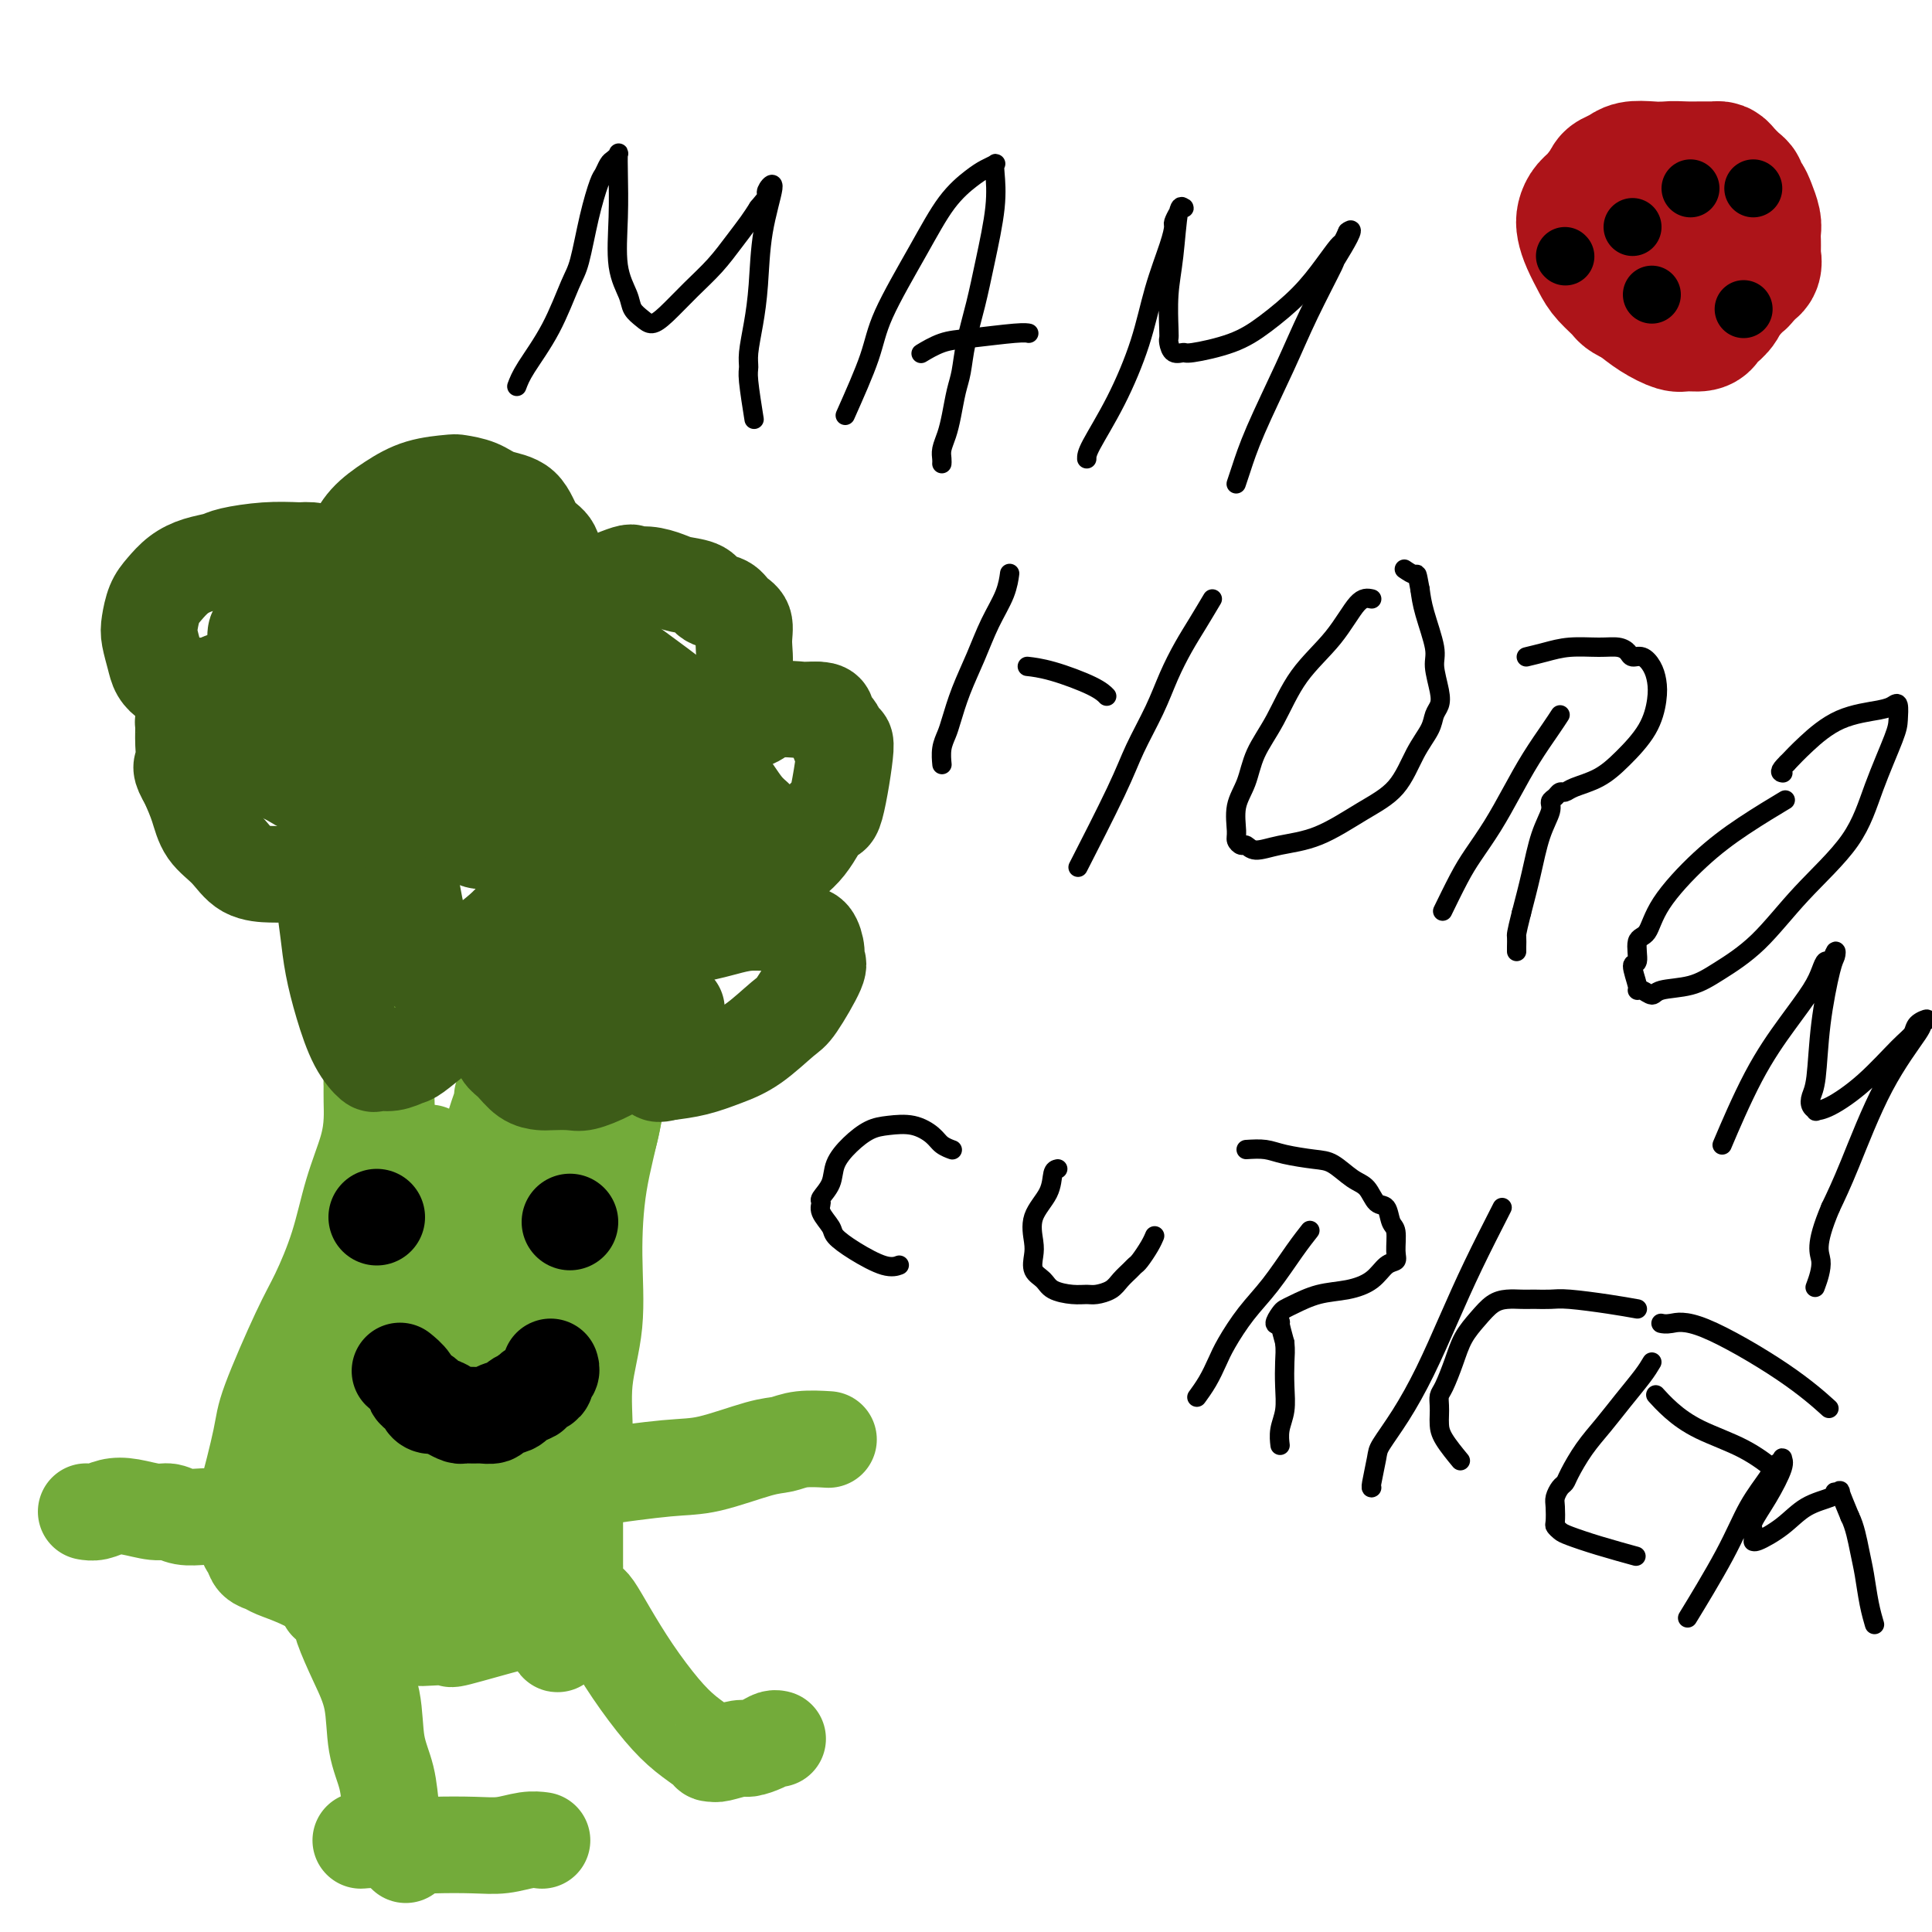 <svg viewBox='0 0 400 400' version='1.1' xmlns='http://www.w3.org/2000/svg' xmlns:xlink='http://www.w3.org/1999/xlink'><g fill='none' stroke='rgb(115,171,58)' stroke-width='20' stroke-linecap='round' stroke-linejoin='round'><path d='M62,313c0.020,0.199 0.039,0.398 0,0c-0.039,-0.398 -0.138,-1.394 0,-3c0.138,-1.606 0.513,-3.824 1,-7c0.487,-3.176 1.086,-7.312 2,-12c0.914,-4.688 2.144,-9.928 3,-14c0.856,-4.072 1.339,-6.976 2,-10c0.661,-3.024 1.498,-6.167 2,-8c0.502,-1.833 0.667,-2.355 1,-4c0.333,-1.645 0.834,-4.411 1,-6c0.166,-1.589 -0.004,-1.999 0,-2c0.004,-0.001 0.183,0.408 0,1c-0.183,0.592 -0.727,1.369 -1,4c-0.273,2.631 -0.273,7.118 -1,11c-0.727,3.882 -2.180,7.160 -3,11c-0.820,3.840 -1.007,8.242 -1,12c0.007,3.758 0.209,6.872 0,10c-0.209,3.128 -0.830,6.269 -1,9c-0.170,2.731 0.109,5.052 0,7c-0.109,1.948 -0.606,3.525 -1,5c-0.394,1.475 -0.684,2.850 0,2c0.684,-0.850 2.342,-3.925 4,-7'/><path d='M70,312c1.711,-3.714 3.988,-10.499 6,-16c2.012,-5.501 3.758,-9.717 5,-14c1.242,-4.283 1.979,-8.633 3,-13c1.021,-4.367 2.326,-8.752 3,-12c0.674,-3.248 0.716,-5.360 1,-7c0.284,-1.640 0.808,-2.807 1,-4c0.192,-1.193 0.051,-2.413 0,-3c-0.051,-0.587 -0.012,-0.540 0,-1c0.012,-0.460 -0.003,-1.427 0,-2c0.003,-0.573 0.023,-0.751 0,-1c-0.023,-0.249 -0.089,-0.569 0,0c0.089,0.569 0.331,2.027 0,5c-0.331,2.973 -1.237,7.460 -2,12c-0.763,4.540 -1.385,9.132 -2,15c-0.615,5.868 -1.224,13.014 -2,19c-0.776,5.986 -1.721,10.814 -2,15c-0.279,4.186 0.107,7.731 0,11c-0.107,3.269 -0.706,6.263 -1,8c-0.294,1.737 -0.283,2.216 0,3c0.283,0.784 0.837,1.871 1,2c0.163,0.129 -0.064,-0.702 0,-2c0.064,-1.298 0.421,-3.063 1,-6c0.579,-2.937 1.382,-7.045 2,-10c0.618,-2.955 1.051,-4.757 2,-9c0.949,-4.243 2.414,-10.927 4,-17c1.586,-6.073 3.293,-11.537 5,-17'/><path d='M95,268c2.846,-12.291 2.461,-13.518 3,-17c0.539,-3.482 2.001,-9.217 3,-13c0.999,-3.783 1.536,-5.613 2,-7c0.464,-1.387 0.854,-2.329 1,-3c0.146,-0.671 0.047,-1.070 0,-1c-0.047,0.070 -0.043,0.609 0,1c0.043,0.391 0.126,0.633 0,2c-0.126,1.367 -0.460,3.859 -1,7c-0.540,3.141 -1.285,6.932 -2,13c-0.715,6.068 -1.400,14.413 -2,22c-0.600,7.587 -1.114,14.414 -1,20c0.114,5.586 0.858,9.930 1,13c0.142,3.070 -0.317,4.867 0,7c0.317,2.133 1.409,4.602 2,7c0.591,2.398 0.682,4.726 1,6c0.318,1.274 0.862,1.493 1,2c0.138,0.507 -0.130,1.302 0,2c0.130,0.698 0.658,1.300 1,1c0.342,-0.300 0.497,-1.502 1,-4c0.503,-2.498 1.353,-6.290 2,-10c0.647,-3.710 1.091,-7.336 2,-12c0.909,-4.664 2.284,-10.364 3,-14c0.716,-3.636 0.773,-5.206 1,-8c0.227,-2.794 0.624,-6.812 1,-10c0.376,-3.188 0.730,-5.545 1,-8c0.270,-2.455 0.457,-5.007 1,-8c0.543,-2.993 1.441,-6.427 2,-9c0.559,-2.573 0.780,-4.287 1,-6'/><path d='M119,241c2.787,-15.560 1.755,-10.460 2,-11c0.245,-0.540 1.768,-6.719 3,-11c1.232,-4.281 2.173,-6.664 3,-9c0.827,-2.336 1.542,-4.625 2,-6c0.458,-1.375 0.660,-1.835 1,-2c0.340,-0.165 0.817,-0.035 1,0c0.183,0.035 0.072,-0.027 0,0c-0.072,0.027 -0.107,0.142 0,1c0.107,0.858 0.354,2.460 0,5c-0.354,2.540 -1.308,6.019 -2,10c-0.692,3.981 -1.121,8.464 -2,13c-0.879,4.536 -2.207,9.123 -3,14c-0.793,4.877 -1.053,10.043 -1,15c0.053,4.957 0.417,9.705 0,14c-0.417,4.295 -1.614,8.137 -2,12c-0.386,3.863 0.040,7.746 0,11c-0.040,3.254 -0.547,5.880 -1,8c-0.453,2.120 -0.854,3.733 -1,5c-0.146,1.267 -0.039,2.188 0,3c0.039,0.812 0.011,1.516 0,2c-0.011,0.484 -0.003,0.749 0,1c0.003,0.251 0.001,0.488 0,1c-0.001,0.512 -0.000,1.299 0,2c0.000,0.701 0.000,1.315 0,2c-0.000,0.685 -0.000,1.440 0,2c0.000,0.560 0.002,0.927 0,1c-0.002,0.073 -0.006,-0.146 0,0c0.006,0.146 0.022,0.658 0,1c-0.022,0.342 -0.083,0.515 0,1c0.083,0.485 0.309,1.281 0,2c-0.309,0.719 -1.155,1.359 -2,2'/><path d='M117,330c-2.411,19.943 -1.437,5.799 -2,1c-0.563,-4.799 -2.661,-0.253 -4,2c-1.339,2.253 -1.918,2.212 -5,3c-3.082,0.788 -8.667,2.405 -11,3c-2.333,0.595 -1.414,0.168 -2,0c-0.586,-0.168 -2.678,-0.075 -4,0c-1.322,0.075 -1.876,0.133 -3,0c-1.124,-0.133 -2.819,-0.457 -4,-1c-1.181,-0.543 -1.847,-1.304 -3,-2c-1.153,-0.696 -2.792,-1.328 -4,-2c-1.208,-0.672 -1.986,-1.385 -3,-2c-1.014,-0.615 -2.264,-1.134 -4,-2c-1.736,-0.866 -3.956,-2.081 -6,-3c-2.044,-0.919 -3.911,-1.544 -5,-2c-1.089,-0.456 -1.401,-0.745 -2,-1c-0.599,-0.255 -1.485,-0.477 -2,-1c-0.515,-0.523 -0.659,-1.346 -1,-2c-0.341,-0.654 -0.879,-1.140 -1,-2c-0.121,-0.860 0.176,-2.093 0,-3c-0.176,-0.907 -0.826,-1.487 -1,-2c-0.174,-0.513 0.129,-0.958 1,-4c0.871,-3.042 2.309,-8.682 3,-12c0.691,-3.318 0.635,-4.313 2,-8c1.365,-3.687 4.152,-10.067 6,-14c1.848,-3.933 2.758,-5.420 4,-8c1.242,-2.580 2.816,-6.255 4,-10c1.184,-3.745 1.977,-7.562 3,-11c1.023,-3.438 2.274,-6.499 3,-9c0.726,-2.501 0.926,-4.443 1,-6c0.074,-1.557 0.021,-2.731 0,-4c-0.021,-1.269 -0.011,-2.635 0,-4'/><path d='M77,224c1.083,-6.128 0.291,-4.448 0,-5c-0.291,-0.552 -0.082,-3.336 0,-5c0.082,-1.664 0.036,-2.207 0,-3c-0.036,-0.793 -0.063,-1.836 0,-3c0.063,-1.164 0.217,-2.448 0,-3c-0.217,-0.552 -0.806,-0.373 -1,0c-0.194,0.373 0.007,0.939 0,1c-0.007,0.061 -0.222,-0.384 0,0c0.222,0.384 0.882,1.597 1,3c0.118,1.403 -0.304,2.994 0,5c0.304,2.006 1.334,4.425 2,7c0.666,2.575 0.966,5.305 1,8c0.034,2.695 -0.199,5.353 0,9c0.199,3.647 0.830,8.282 1,13c0.170,4.718 -0.120,9.520 0,15c0.120,5.480 0.649,11.638 1,16c0.351,4.362 0.525,6.927 1,10c0.475,3.073 1.251,6.654 2,11c0.749,4.346 1.471,9.455 2,12c0.529,2.545 0.864,2.524 1,3c0.136,0.476 0.074,1.449 0,2c-0.074,0.551 -0.161,0.680 0,1c0.161,0.320 0.571,0.829 1,1c0.429,0.171 0.878,0.003 1,0c0.122,-0.003 -0.083,0.159 0,0c0.083,-0.159 0.455,-0.641 1,-1c0.545,-0.359 1.262,-0.597 2,-1c0.738,-0.403 1.497,-0.972 2,-2c0.503,-1.028 0.752,-2.514 1,-4'/><path d='M96,314c1.644,-2.452 1.754,-5.084 2,-8c0.246,-2.916 0.626,-6.118 1,-10c0.374,-3.882 0.740,-8.446 1,-12c0.260,-3.554 0.413,-6.100 1,-12c0.587,-5.900 1.607,-15.156 2,-19c0.393,-3.844 0.158,-2.276 0,-3c-0.158,-0.724 -0.238,-3.739 0,-6c0.238,-2.261 0.796,-3.768 1,-5c0.204,-1.232 0.054,-2.188 0,-3c-0.054,-0.812 -0.014,-1.478 0,-2c0.014,-0.522 0.001,-0.900 0,-1c-0.001,-0.100 0.011,0.077 0,1c-0.011,0.923 -0.045,2.593 0,4c0.045,1.407 0.170,2.552 0,5c-0.170,2.448 -0.633,6.199 -1,11c-0.367,4.801 -0.638,10.651 -1,14c-0.362,3.349 -0.815,4.196 -1,7c-0.185,2.804 -0.102,7.563 0,11c0.102,3.437 0.223,5.552 0,9c-0.223,3.448 -0.792,8.231 -1,12c-0.208,3.769 -0.057,6.526 0,9c0.057,2.474 0.018,4.667 0,6c-0.018,1.333 -0.016,1.807 0,2c0.016,0.193 0.046,0.104 0,0c-0.046,-0.104 -0.166,-0.224 0,0c0.166,0.224 0.619,0.792 1,1c0.381,0.208 0.690,0.056 1,0c0.310,-0.056 0.622,-0.015 1,0c0.378,0.015 0.822,0.004 1,0c0.178,-0.004 0.089,-0.002 0,0'/><path d='M104,325c0.793,0.336 0.774,-0.325 1,-1c0.226,-0.675 0.695,-1.363 1,-3c0.305,-1.637 0.445,-4.224 1,-7c0.555,-2.776 1.526,-5.741 2,-8c0.474,-2.259 0.452,-3.811 1,-8c0.548,-4.189 1.666,-11.015 2,-15c0.334,-3.985 -0.118,-5.128 0,-7c0.118,-1.872 0.804,-4.474 1,-8c0.196,-3.526 -0.098,-7.978 0,-11c0.098,-3.022 0.589,-4.615 1,-7c0.411,-2.385 0.741,-5.563 1,-9c0.259,-3.437 0.448,-7.134 1,-10c0.552,-2.866 1.467,-4.900 2,-7c0.533,-2.100 0.682,-4.267 1,-6c0.318,-1.733 0.803,-3.031 1,-4c0.197,-0.969 0.104,-1.608 0,-2c-0.104,-0.392 -0.220,-0.539 0,-1c0.220,-0.461 0.777,-1.238 1,-2c0.223,-0.762 0.111,-1.510 0,-2c-0.111,-0.490 -0.222,-0.724 0,-1c0.222,-0.276 0.776,-0.595 1,-1c0.224,-0.405 0.116,-0.897 0,-1c-0.116,-0.103 -0.241,0.183 0,0c0.241,-0.183 0.848,-0.833 1,-1c0.152,-0.167 -0.152,0.151 0,0c0.152,-0.151 0.759,-0.770 1,-1c0.241,-0.230 0.116,-0.072 0,0c-0.116,0.072 -0.224,0.058 0,0c0.224,-0.058 0.778,-0.159 1,0c0.222,0.159 0.111,0.580 0,1'/><path d='M125,203c0.841,-0.744 0.942,-0.605 1,0c0.058,0.605 0.073,1.677 0,2c-0.073,0.323 -0.232,-0.101 0,0c0.232,0.101 0.856,0.729 1,1c0.144,0.271 -0.191,0.185 0,2c0.191,1.815 0.909,5.531 1,10c0.091,4.469 -0.444,9.689 -1,13c-0.556,3.311 -1.132,4.711 -2,8c-0.868,3.289 -2.028,8.466 -3,13c-0.972,4.534 -1.755,8.426 -3,13c-1.245,4.574 -2.950,9.829 -4,15c-1.050,5.171 -1.444,10.259 -2,15c-0.556,4.741 -1.272,9.134 -2,13c-0.728,3.866 -1.467,7.204 -2,10c-0.533,2.796 -0.861,5.049 -1,6c-0.139,0.951 -0.088,0.601 0,1c0.088,0.399 0.212,1.547 0,2c-0.212,0.453 -0.760,0.210 -1,0c-0.240,-0.210 -0.173,-0.386 0,-1c0.173,-0.614 0.453,-1.667 0,-3c-0.453,-1.333 -1.638,-2.947 -2,-5c-0.362,-2.053 0.098,-4.546 0,-7c-0.098,-2.454 -0.755,-4.868 -1,-8c-0.245,-3.132 -0.080,-6.983 0,-11c0.080,-4.017 0.073,-8.200 0,-12c-0.073,-3.800 -0.212,-7.215 0,-11c0.212,-3.785 0.775,-7.938 1,-11c0.225,-3.062 0.113,-5.031 0,-7'/><path d='M105,251c0.150,-10.501 0.026,-10.752 0,-12c-0.026,-1.248 0.046,-3.492 0,-6c-0.046,-2.508 -0.208,-5.281 0,-7c0.208,-1.719 0.788,-2.383 1,-5c0.212,-2.617 0.057,-7.187 0,-9c-0.057,-1.813 -0.015,-0.868 0,-1c0.015,-0.132 0.004,-1.341 0,-2c-0.004,-0.659 -0.001,-0.769 0,-1c0.001,-0.231 0.000,-0.583 0,-1c-0.000,-0.417 -0.000,-0.901 0,-1c0.000,-0.099 -0.000,0.185 0,0c0.000,-0.185 0.001,-0.839 0,-1c-0.001,-0.161 -0.003,0.170 0,0c0.003,-0.170 0.012,-0.840 0,-1c-0.012,-0.160 -0.045,0.192 0,0c0.045,-0.192 0.167,-0.927 0,-1c-0.167,-0.073 -0.623,0.516 -1,1c-0.377,0.484 -0.674,0.862 -1,1c-0.326,0.138 -0.682,0.037 -1,0c-0.318,-0.037 -0.597,-0.010 -1,0c-0.403,0.010 -0.930,0.004 -1,0c-0.070,-0.004 0.317,-0.004 0,0c-0.317,0.004 -1.339,0.012 -2,0c-0.661,-0.012 -0.961,-0.044 -1,0c-0.039,0.044 0.182,0.166 0,0c-0.182,-0.166 -0.766,-0.619 -1,-1c-0.234,-0.381 -0.117,-0.691 0,-1'/><path d='M97,203c-1.393,0.000 -0.375,0.000 0,0c0.375,0.000 0.107,0.000 0,0c-0.107,-0.000 -0.054,0.000 0,0'/></g>
<g fill='none' stroke='rgb(61,92,24)' stroke-width='20' stroke-linecap='round' stroke-linejoin='round'><path d='M140,209c-0.000,0.000 -0.000,0.000 0,0c0.000,-0.000 0.000,-0.000 0,0c-0.000,0.000 -0.000,0.000 0,0c0.000,-0.000 0.000,-0.000 0,0c-0.000,0.000 -0.000,0.000 0,0c0.000,-0.000 0.001,-0.000 0,0c-0.001,0.000 -0.002,0.001 0,0c0.002,-0.001 0.008,-0.006 0,0c-0.008,0.006 -0.031,0.021 0,0c0.031,-0.021 0.116,-0.077 0,0c-0.116,0.077 -0.434,0.289 -1,1c-0.566,0.711 -1.380,1.921 -2,3c-0.620,1.079 -1.046,2.026 -2,3c-0.954,0.974 -2.437,1.974 -4,3c-1.563,1.026 -3.205,2.079 -5,3c-1.795,0.921 -3.744,1.710 -5,2c-1.256,0.290 -1.821,0.082 -3,0c-1.179,-0.082 -2.974,-0.037 -4,0c-1.026,0.037 -1.283,0.067 -2,0c-0.717,-0.067 -1.894,-0.231 -3,-1c-1.106,-0.769 -2.143,-2.145 -3,-3c-0.857,-0.855 -1.536,-1.191 -2,-2c-0.464,-0.809 -0.713,-2.090 -1,-3c-0.287,-0.910 -0.613,-1.448 -1,-2c-0.387,-0.552 -0.836,-1.117 -1,-2c-0.164,-0.883 -0.044,-2.083 0,-3c0.044,-0.917 0.013,-1.552 0,-2c-0.013,-0.448 -0.006,-0.708 0,-1c0.006,-0.292 0.012,-0.614 0,-1c-0.012,-0.386 -0.042,-0.835 0,-1c0.042,-0.165 0.155,-0.047 0,0c-0.155,0.047 -0.577,0.024 -1,0'/><path d='M100,203c-0.744,-1.876 -0.605,0.934 -1,2c-0.395,1.066 -1.323,0.390 -2,1c-0.677,0.610 -1.104,2.507 -2,4c-0.896,1.493 -2.261,2.581 -4,4c-1.739,1.419 -3.851,3.167 -5,4c-1.149,0.833 -1.336,0.750 -2,1c-0.664,0.250 -1.805,0.832 -3,1c-1.195,0.168 -2.442,-0.077 -3,0c-0.558,0.077 -0.426,0.477 -1,0c-0.574,-0.477 -1.855,-1.830 -3,-4c-1.145,-2.170 -2.153,-5.156 -3,-8c-0.847,-2.844 -1.533,-5.546 -2,-8c-0.467,-2.454 -0.714,-4.661 -1,-7c-0.286,-2.339 -0.612,-4.808 -1,-7c-0.388,-2.192 -0.838,-4.105 -1,-5c-0.162,-0.895 -0.035,-0.773 0,-1c0.035,-0.227 -0.021,-0.803 0,-1c0.021,-0.197 0.118,-0.014 0,0c-0.118,0.014 -0.451,-0.140 -1,0c-0.549,0.140 -1.313,0.574 -2,1c-0.687,0.426 -1.296,0.846 -2,1c-0.704,0.154 -1.503,0.043 -2,0c-0.497,-0.043 -0.693,-0.019 -1,0c-0.307,0.019 -0.726,0.032 -2,0c-1.274,-0.032 -3.405,-0.111 -5,-1c-1.595,-0.889 -2.654,-2.589 -4,-4c-1.346,-1.411 -2.978,-2.534 -4,-4c-1.022,-1.466 -1.435,-3.276 -2,-5c-0.565,-1.724 -1.283,-3.362 -2,-5'/><path d='M39,162c-2.082,-3.512 -1.287,-3.292 -1,-4c0.287,-0.708 0.065,-2.343 0,-4c-0.065,-1.657 0.028,-3.336 0,-4c-0.028,-0.664 -0.177,-0.314 0,-1c0.177,-0.686 0.681,-2.408 1,-3c0.319,-0.592 0.452,-0.052 1,0c0.548,0.052 1.509,-0.382 2,-1c0.491,-0.618 0.510,-1.419 1,-2c0.490,-0.581 1.449,-0.941 2,-1c0.551,-0.059 0.692,0.184 1,0c0.308,-0.184 0.782,-0.795 1,-1c0.218,-0.205 0.181,-0.002 0,0c-0.181,0.002 -0.506,-0.195 -1,0c-0.494,0.195 -1.157,0.782 -2,1c-0.843,0.218 -1.865,0.067 -3,0c-1.135,-0.067 -2.384,-0.050 -3,0c-0.616,0.050 -0.599,0.134 -1,0c-0.401,-0.134 -1.218,-0.485 -2,-1c-0.782,-0.515 -1.528,-1.194 -2,-2c-0.472,-0.806 -0.671,-1.738 -1,-3c-0.329,-1.262 -0.788,-2.856 -1,-4c-0.212,-1.144 -0.179,-1.840 0,-3c0.179,-1.160 0.503,-2.783 1,-4c0.497,-1.217 1.169,-2.028 2,-3c0.831,-0.972 1.823,-2.107 3,-3c1.177,-0.893 2.539,-1.546 4,-2c1.461,-0.454 3.020,-0.709 4,-1c0.980,-0.291 1.379,-0.617 3,-1c1.621,-0.383 4.463,-0.824 7,-1c2.537,-0.176 4.768,-0.088 7,0'/><path d='M62,114c4.001,-0.283 3.503,0.510 4,1c0.497,0.490 1.989,0.678 3,1c1.011,0.322 1.540,0.779 2,1c0.460,0.221 0.851,0.205 1,1c0.149,0.795 0.054,2.402 0,3c-0.054,0.598 -0.069,0.189 0,0c0.069,-0.189 0.220,-0.156 0,0c-0.220,0.156 -0.812,0.436 -1,0c-0.188,-0.436 0.027,-1.590 0,-2c-0.027,-0.410 -0.295,-0.078 0,-1c0.295,-0.922 1.155,-3.098 2,-5c0.845,-1.902 1.677,-3.529 3,-5c1.323,-1.471 3.137,-2.784 5,-4c1.863,-1.216 3.774,-2.333 6,-3c2.226,-0.667 4.767,-0.883 6,-1c1.233,-0.117 1.158,-0.134 2,0c0.842,0.134 2.600,0.419 4,1c1.400,0.581 2.441,1.459 4,2c1.559,0.541 3.636,0.745 5,2c1.364,1.255 2.015,3.560 3,5c0.985,1.440 2.303,2.013 3,3c0.697,0.987 0.771,2.387 1,3c0.229,0.613 0.612,0.440 1,1c0.388,0.560 0.781,1.852 1,3c0.219,1.148 0.265,2.153 0,3c-0.265,0.847 -0.842,1.536 -1,2c-0.158,0.464 0.102,0.702 0,1c-0.102,0.298 -0.566,0.657 -1,1c-0.434,0.343 -0.838,0.669 -1,1c-0.162,0.331 -0.081,0.665 0,1'/><path d='M114,129c-0.534,1.327 -0.370,0.145 0,-1c0.370,-1.145 0.946,-2.251 4,-4c3.054,-1.749 8.588,-4.140 11,-5c2.412,-0.860 1.704,-0.190 2,0c0.296,0.190 1.597,-0.100 3,0c1.403,0.100 2.908,0.589 4,1c1.092,0.411 1.773,0.743 3,1c1.227,0.257 3.002,0.438 4,1c0.998,0.562 1.220,1.506 2,2c0.780,0.494 2.120,0.537 3,1c0.880,0.463 1.300,1.346 2,2c0.700,0.654 1.678,1.078 2,2c0.322,0.922 -0.013,2.341 0,4c0.013,1.659 0.375,3.558 0,6c-0.375,2.442 -1.489,5.426 -3,8c-1.511,2.574 -3.421,4.739 -4,6c-0.579,1.261 0.174,1.620 0,2c-0.174,0.380 -1.275,0.781 -2,1c-0.725,0.219 -1.075,0.257 -1,0c0.075,-0.257 0.576,-0.808 1,-1c0.424,-0.192 0.773,-0.023 2,-1c1.227,-0.977 3.332,-3.099 5,-4c1.668,-0.901 2.897,-0.581 4,-1c1.103,-0.419 2.079,-1.576 4,-2c1.921,-0.424 4.786,-0.114 6,0c1.214,0.114 0.775,0.033 1,0c0.225,-0.033 1.112,-0.016 2,0'/><path d='M169,147c2.971,-0.074 1.900,1.240 2,2c0.100,0.760 1.371,0.965 2,2c0.629,1.035 0.617,2.898 1,3c0.383,0.102 1.161,-1.558 1,1c-0.161,2.558 -1.259,9.335 -2,12c-0.741,2.665 -1.123,1.219 -2,2c-0.877,0.781 -2.250,3.789 -4,6c-1.750,2.211 -3.877,3.626 -7,6c-3.123,2.374 -7.242,5.709 -10,8c-2.758,2.291 -4.153,3.539 -5,4c-0.847,0.461 -1.144,0.134 -1,0c0.144,-0.134 0.731,-0.074 1,0c0.269,0.074 0.221,0.161 1,0c0.779,-0.161 2.386,-0.572 4,-1c1.614,-0.428 3.234,-0.874 5,-1c1.766,-0.126 3.679,0.067 5,0c1.321,-0.067 2.052,-0.393 3,0c0.948,0.393 2.114,1.504 3,2c0.886,0.496 1.492,0.378 2,1c0.508,0.622 0.918,1.984 1,3c0.082,1.016 -0.164,1.686 0,2c0.164,0.314 0.737,0.272 0,2c-0.737,1.728 -2.786,5.226 -4,7c-1.214,1.774 -1.593,1.823 -3,3c-1.407,1.177 -3.841,3.480 -6,5c-2.159,1.520 -4.043,2.255 -6,3c-1.957,0.745 -3.988,1.498 -6,2c-2.012,0.502 -4.006,0.751 -6,1'/><path d='M138,222c-3.003,0.802 -1.511,-0.194 -2,-1c-0.489,-0.806 -2.961,-1.424 -5,-3c-2.039,-1.576 -3.646,-4.112 -5,-5c-1.354,-0.888 -2.453,-0.128 -5,-8c-2.547,-7.872 -6.540,-24.376 -8,-31c-1.460,-6.624 -0.388,-3.369 0,-4c0.388,-0.631 0.091,-5.147 0,-8c-0.091,-2.853 0.023,-4.043 1,-5c0.977,-0.957 2.815,-1.681 4,-2c1.185,-0.319 1.716,-0.233 2,0c0.284,0.233 0.322,0.614 1,1c0.678,0.386 1.996,0.776 4,2c2.004,1.224 4.695,3.281 6,4c1.305,0.719 1.224,0.099 2,2c0.776,1.901 2.410,6.322 3,8c0.590,1.678 0.135,0.611 0,2c-0.135,1.389 0.048,5.233 0,8c-0.048,2.767 -0.328,4.458 -1,7c-0.672,2.542 -1.737,5.936 -4,9c-2.263,3.064 -5.724,5.799 -8,7c-2.276,1.201 -3.367,0.868 -5,1c-1.633,0.132 -3.806,0.727 -6,1c-2.194,0.273 -4.408,0.222 -7,0c-2.592,-0.222 -5.562,-0.616 -8,-2c-2.438,-1.384 -4.342,-3.758 -6,-6c-1.658,-2.242 -3.069,-4.352 -4,-7c-0.931,-2.648 -1.384,-5.833 -2,-9c-0.616,-3.167 -1.397,-6.314 -1,-9c0.397,-2.686 1.970,-4.910 4,-8c2.030,-3.090 4.515,-7.045 7,-11'/><path d='M95,155c3.808,-4.597 7.828,-6.591 11,-8c3.172,-1.409 5.495,-2.234 8,-3c2.505,-0.766 5.192,-1.473 6,-1c0.808,0.473 -0.262,2.126 0,1c0.262,-1.126 1.857,-5.033 1,1c-0.857,6.033 -4.164,22.005 -6,29c-1.836,6.995 -2.199,5.013 -3,6c-0.801,0.987 -2.039,4.944 -4,8c-1.961,3.056 -4.644,5.213 -7,7c-2.356,1.787 -4.386,3.204 -6,4c-1.614,0.796 -2.812,0.969 -4,1c-1.188,0.031 -2.367,-0.082 -3,0c-0.633,0.082 -0.721,0.357 -2,-1c-1.279,-1.357 -3.750,-4.347 -5,-6c-1.250,-1.653 -1.278,-1.969 -2,-4c-0.722,-2.031 -2.136,-5.779 -3,-9c-0.864,-3.221 -1.177,-5.917 -1,-9c0.177,-3.083 0.844,-6.555 2,-10c1.156,-3.445 2.801,-6.863 5,-10c2.199,-3.137 4.954,-5.994 8,-8c3.046,-2.006 6.385,-3.160 9,-4c2.615,-0.840 4.506,-1.365 6,-1c1.494,0.365 2.591,1.621 3,2c0.409,0.379 0.130,-0.118 0,0c-0.130,0.118 -0.112,0.852 0,2c0.112,1.148 0.319,2.710 0,5c-0.319,2.290 -1.163,5.309 -2,8c-0.837,2.691 -1.668,5.055 -3,7c-1.332,1.945 -3.166,3.473 -5,5'/><path d='M98,167c-2.521,3.507 -3.824,2.275 -5,2c-1.176,-0.275 -2.226,0.406 -4,1c-1.774,0.594 -4.270,1.101 -6,1c-1.730,-0.101 -2.692,-0.811 -4,-1c-1.308,-0.189 -2.963,0.142 -7,-4c-4.037,-4.142 -10.458,-12.756 -13,-16c-2.542,-3.244 -1.206,-1.118 -1,-1c0.206,0.118 -0.718,-1.772 -1,-3c-0.282,-1.228 0.078,-1.795 0,-2c-0.078,-0.205 -0.592,-0.048 0,0c0.592,0.048 2.292,-0.012 3,0c0.708,0.012 0.426,0.096 3,0c2.574,-0.096 8.004,-0.371 12,0c3.996,0.371 6.560,1.388 9,2c2.440,0.612 4.758,0.820 6,1c1.242,0.180 1.410,0.332 2,1c0.590,0.668 1.603,1.853 2,3c0.397,1.147 0.178,2.254 0,3c-0.178,0.746 -0.315,1.129 -1,2c-0.685,0.871 -1.919,2.231 -3,3c-1.081,0.769 -2.010,0.946 -3,1c-0.990,0.054 -2.041,-0.016 -3,0c-0.959,0.016 -1.827,0.118 -3,0c-1.173,-0.118 -2.652,-0.456 -4,-1c-1.348,-0.544 -2.566,-1.294 -4,-2c-1.434,-0.706 -3.086,-1.369 -4,-2c-0.914,-0.631 -1.090,-1.231 -2,-2c-0.910,-0.769 -2.553,-1.707 -4,-3c-1.447,-1.293 -2.699,-2.941 -4,-5c-1.301,-2.059 -2.650,-4.530 -4,-7'/><path d='M55,138c-1.682,-2.576 -1.887,-3.016 -2,-4c-0.113,-0.984 -0.133,-2.512 0,-3c0.133,-0.488 0.420,0.065 1,0c0.580,-0.065 1.453,-0.749 1,-1c-0.453,-0.251 -2.231,-0.069 4,0c6.231,0.069 20.470,0.025 26,0c5.530,-0.025 2.349,-0.031 2,0c-0.349,0.031 2.132,0.101 3,0c0.868,-0.101 0.122,-0.372 1,0c0.878,0.372 3.378,1.385 5,3c1.622,1.615 2.364,3.830 3,5c0.636,1.170 1.165,1.294 0,4c-1.165,2.706 -4.025,7.993 -6,11c-1.975,3.007 -3.066,3.733 -5,5c-1.934,1.267 -4.712,3.073 -7,4c-2.288,0.927 -4.085,0.975 -5,1c-0.915,0.025 -0.949,0.029 -2,0c-1.051,-0.029 -3.119,-0.090 -5,0c-1.881,0.090 -3.575,0.332 -5,0c-1.425,-0.332 -2.582,-1.239 -4,-2c-1.418,-0.761 -3.098,-1.378 -4,-2c-0.902,-0.622 -1.028,-1.250 -1,-2c0.028,-0.750 0.209,-1.622 0,-3c-0.209,-1.378 -0.808,-3.263 -1,-5c-0.192,-1.737 0.023,-3.327 0,-5c-0.023,-1.673 -0.285,-3.429 0,-5c0.285,-1.571 1.118,-2.957 2,-4c0.882,-1.043 1.814,-1.742 3,-2c1.186,-0.258 2.624,-0.074 5,0c2.376,0.074 5.688,0.037 9,0'/><path d='M73,133c4.841,-0.091 8.445,0.683 11,1c2.555,0.317 4.061,0.178 7,1c2.939,0.822 7.312,2.606 10,4c2.688,1.394 3.692,2.400 5,3c1.308,0.600 2.921,0.795 2,4c-0.921,3.205 -4.376,9.421 -6,12c-1.624,2.579 -1.417,1.520 -2,1c-0.583,-0.520 -1.956,-0.499 -3,0c-1.044,0.499 -1.761,1.478 -5,1c-3.239,-0.478 -9.002,-2.414 -12,-4c-2.998,-1.586 -3.232,-2.822 -4,-4c-0.768,-1.178 -2.071,-2.297 -3,-4c-0.929,-1.703 -1.484,-3.988 -2,-6c-0.516,-2.012 -0.992,-3.750 -1,-5c-0.008,-1.250 0.453,-2.013 1,-3c0.547,-0.987 1.181,-2.200 2,-3c0.819,-0.800 1.822,-1.187 3,-2c1.178,-0.813 2.530,-2.051 5,-3c2.470,-0.949 6.058,-1.610 9,-2c2.942,-0.390 5.237,-0.510 8,0c2.763,0.510 5.993,1.649 10,3c4.007,1.351 8.790,2.913 13,5c4.210,2.087 7.846,4.698 11,7c3.154,2.302 5.827,4.294 8,6c2.173,1.706 3.848,3.126 5,5c1.152,1.874 1.783,4.203 2,5c0.217,0.797 0.020,0.061 0,0c-0.020,-0.061 0.137,0.554 0,1c-0.137,0.446 -0.569,0.723 -1,1'/><path d='M146,157c1.083,2.028 0.791,1.096 0,1c-0.791,-0.096 -2.081,0.642 -3,1c-0.919,0.358 -1.467,0.335 -3,0c-1.533,-0.335 -4.053,-0.981 -5,-1c-0.947,-0.019 -0.323,0.590 -7,-1c-6.677,-1.590 -20.654,-5.377 -26,-7c-5.346,-1.623 -2.059,-1.081 -1,-1c1.059,0.081 -0.110,-0.300 -1,-1c-0.890,-0.700 -1.503,-1.720 -2,-3c-0.497,-1.280 -0.880,-2.820 -1,-4c-0.120,-1.180 0.024,-2.000 0,-3c-0.024,-1.000 -0.214,-2.179 0,-3c0.214,-0.821 0.834,-1.284 1,-2c0.166,-0.716 -0.121,-1.684 0,-2c0.121,-0.316 0.649,0.022 1,0c0.351,-0.022 0.525,-0.402 1,0c0.475,0.402 1.250,1.588 2,3c0.750,1.412 1.475,3.051 3,5c1.525,1.949 3.851,4.210 6,7c2.149,2.790 4.120,6.111 6,9c1.880,2.889 3.667,5.348 5,8c1.333,2.652 2.212,5.498 3,8c0.788,2.502 1.484,4.660 2,6c0.516,1.340 0.851,1.863 1,3c0.149,1.137 0.112,2.887 0,4c-0.112,1.113 -0.298,1.587 0,2c0.298,0.413 1.080,0.765 -1,0c-2.080,-0.765 -7.023,-2.647 -10,-4c-2.977,-1.353 -3.989,-2.176 -5,-3'/><path d='M112,179c-3.405,-1.783 -3.918,-3.741 -5,-5c-1.082,-1.259 -2.734,-1.820 -4,-3c-1.266,-1.180 -2.147,-2.981 -3,-5c-0.853,-2.019 -1.679,-4.258 -3,-6c-1.321,-1.742 -3.135,-2.988 -7,-11c-3.865,-8.012 -9.779,-22.790 -12,-29c-2.221,-6.210 -0.749,-3.853 0,-3c0.749,0.853 0.774,0.202 1,0c0.226,-0.202 0.652,0.044 1,0c0.348,-0.044 0.617,-0.377 2,0c1.383,0.377 3.881,1.464 7,2c3.119,0.536 6.860,0.522 10,1c3.140,0.478 5.679,1.448 8,2c2.321,0.552 4.424,0.687 6,1c1.576,0.313 2.623,0.806 4,2c1.377,1.194 3.083,3.090 5,5c1.917,1.910 4.046,3.833 6,6c1.954,2.167 3.733,4.576 5,6c1.267,1.424 2.022,1.862 3,3c0.978,1.138 2.177,2.976 3,4c0.823,1.024 1.268,1.233 3,3c1.732,1.767 4.751,5.090 7,8c2.249,2.910 3.727,5.406 5,7c1.273,1.594 2.341,2.286 3,3c0.659,0.714 0.909,1.449 1,2c0.091,0.551 0.025,0.918 0,1c-0.025,0.082 -0.007,-0.119 0,0c0.007,0.119 0.004,0.560 0,1'/><path d='M158,174c6.237,8.451 1.329,5.080 -1,4c-2.329,-1.080 -2.080,0.131 -1,1c1.080,0.869 2.992,1.395 -4,0c-6.992,-1.395 -22.889,-4.713 -29,-6c-6.111,-1.287 -2.435,-0.545 -2,0c0.435,0.545 -2.371,0.892 -6,1c-3.629,0.108 -8.081,-0.024 -11,0c-2.919,0.024 -4.304,0.202 -5,0c-0.696,-0.202 -0.705,-0.786 -1,-1c-0.295,-0.214 -0.878,-0.059 -1,0c-0.122,0.059 0.218,0.023 1,0c0.782,-0.023 2.007,-0.033 3,0c0.993,0.033 1.753,0.110 3,0c1.247,-0.110 2.980,-0.407 4,-1c1.020,-0.593 1.326,-1.481 2,-2c0.674,-0.519 1.717,-0.670 3,-1c1.283,-0.330 2.808,-0.838 4,-1c1.192,-0.162 2.052,0.021 4,0c1.948,-0.021 4.985,-0.247 8,0c3.015,0.247 6.010,0.967 8,2c1.990,1.033 2.977,2.380 4,3c1.023,0.620 2.083,0.513 3,1c0.917,0.487 1.691,1.568 2,2c0.309,0.432 0.155,0.216 0,0'/></g>
<g fill='none' stroke='rgb(0,0,0)' stroke-width='20' stroke-linecap='round' stroke-linejoin='round'><path d='M83,284c-0.001,-0.001 -0.002,-0.002 0,0c0.002,0.002 0.008,0.006 0,0c-0.008,-0.006 -0.029,-0.023 0,0c0.029,0.023 0.106,0.086 0,0c-0.106,-0.086 -0.397,-0.322 0,0c0.397,0.322 1.482,1.200 2,2c0.518,0.800 0.471,1.520 1,2c0.529,0.480 1.636,0.720 2,1c0.364,0.280 -0.015,0.601 0,1c0.015,0.399 0.423,0.878 1,1c0.577,0.122 1.323,-0.111 2,0c0.677,0.111 1.286,0.566 2,1c0.714,0.434 1.534,0.848 2,1c0.466,0.152 0.577,0.041 1,0c0.423,-0.041 1.158,-0.014 2,0c0.842,0.014 1.791,0.015 2,0c0.209,-0.015 -0.324,-0.045 0,0c0.324,0.045 1.504,0.167 2,0c0.496,-0.167 0.308,-0.622 1,-1c0.692,-0.378 2.263,-0.679 3,-1c0.737,-0.321 0.639,-0.663 1,-1c0.361,-0.337 1.180,-0.668 2,-1'/><path d='M109,289c2.288,-0.797 1.009,-0.791 1,-1c-0.009,-0.209 1.251,-0.634 2,-1c0.749,-0.366 0.985,-0.673 1,-1c0.015,-0.327 -0.192,-0.675 0,-1c0.192,-0.325 0.782,-0.626 1,-1c0.218,-0.374 0.062,-0.821 0,-1c-0.062,-0.179 -0.031,-0.089 0,0'/><path d='M78,252c0.000,0.000 0.000,0.000 0,0c0.000,0.000 0.000,0.000 0,0c0.000,0.000 0.000,0.000 0,0'/><path d='M118,253c0.000,0.000 0.000,0.000 0,0c0.000,0.000 0.000,0.000 0,0'/></g>
<g fill='none' stroke='rgb(115,171,58)' stroke-width='20' stroke-linecap='round' stroke-linejoin='round'><path d='M68,332c-0.214,-0.179 -0.429,-0.359 0,0c0.429,0.359 1.500,1.255 2,2c0.500,0.745 0.428,1.337 1,3c0.572,1.663 1.788,4.397 3,7c1.212,2.603 2.419,5.075 3,8c0.581,2.925 0.537,6.303 1,9c0.463,2.697 1.434,4.711 2,7c0.566,2.289 0.726,4.852 1,7c0.274,2.148 0.662,3.882 1,5c0.338,1.118 0.627,1.619 1,2c0.373,0.381 0.831,0.641 1,1c0.169,0.359 0.048,0.817 0,1c-0.048,0.183 -0.024,0.092 0,0'/><path d='M75,381c0.090,-0.008 0.180,-0.016 0,0c-0.180,0.016 -0.629,0.057 0,0c0.629,-0.057 2.337,-0.210 4,0c1.663,0.210 3.281,0.785 5,1c1.719,0.215 3.540,0.072 6,0c2.460,-0.072 5.560,-0.072 8,0c2.440,0.072 4.221,0.215 6,0c1.779,-0.215 3.556,-0.789 5,-1c1.444,-0.211 2.555,-0.060 3,0c0.445,0.060 0.222,0.030 0,0'/><path d='M122,332c-0.052,-0.012 -0.104,-0.023 0,0c0.104,0.023 0.365,0.081 1,1c0.635,0.919 1.645,2.698 3,5c1.355,2.302 3.056,5.128 5,8c1.944,2.872 4.132,5.789 6,8c1.868,2.211 3.415,3.717 5,5c1.585,1.283 3.210,2.345 4,3c0.790,0.655 0.747,0.904 1,1c0.253,0.096 0.801,0.041 1,0c0.199,-0.041 0.049,-0.066 0,0c-0.049,0.066 0.004,0.224 1,0c0.996,-0.224 2.936,-0.831 4,-1c1.064,-0.169 1.252,0.098 2,0c0.748,-0.098 2.057,-0.562 3,-1c0.943,-0.438 1.521,-0.849 2,-1c0.479,-0.151 0.860,-0.041 1,0c0.140,0.041 0.040,0.012 0,0c-0.040,-0.012 -0.020,-0.006 0,0'/><path d='M122,306c6.012,-0.817 12.024,-1.634 16,-2c3.976,-0.366 5.917,-0.280 9,-1c3.083,-0.720 7.307,-2.245 10,-3c2.693,-0.755 3.856,-0.738 5,-1c1.144,-0.262 2.270,-0.801 4,-1c1.730,-0.199 4.066,-0.057 5,0c0.934,0.057 0.467,0.028 0,0'/><path d='M81,314c-2.071,-0.000 -4.142,-0.000 -7,0c-2.858,0.000 -6.501,0.001 -11,0c-4.499,-0.001 -9.852,-0.004 -13,0c-3.148,0.004 -4.090,0.016 -5,0c-0.910,-0.016 -1.786,-0.060 -3,0c-1.214,0.060 -2.765,0.225 -4,0c-1.235,-0.225 -2.154,-0.841 -3,-1c-0.846,-0.159 -1.617,0.140 -3,0c-1.383,-0.140 -3.376,-0.717 -5,-1c-1.624,-0.283 -2.879,-0.272 -4,0c-1.121,0.272 -2.110,0.804 -3,1c-0.890,0.196 -1.683,0.056 -2,0c-0.317,-0.056 -0.159,-0.028 0,0'/></g>
<g fill='none' stroke='rgb(0,0,0)' stroke-width='4' stroke-linecap='round' stroke-linejoin='round'><path d='M107,80c0.387,-1.033 0.775,-2.066 2,-4c1.225,-1.934 3.288,-4.770 5,-8c1.712,-3.230 3.075,-6.853 4,-9c0.925,-2.147 1.414,-2.817 2,-5c0.586,-2.183 1.270,-5.880 2,-9c0.730,-3.120 1.506,-5.662 2,-7c0.494,-1.338 0.707,-1.471 1,-2c0.293,-0.529 0.667,-1.454 1,-2c0.333,-0.546 0.626,-0.713 1,-1c0.374,-0.287 0.830,-0.693 1,-1c0.170,-0.307 0.052,-0.515 0,0c-0.052,0.515 -0.040,1.751 0,4c0.040,2.249 0.108,5.509 0,9c-0.108,3.491 -0.391,7.213 0,10c0.391,2.787 1.457,4.638 2,6c0.543,1.362 0.563,2.235 1,3c0.437,0.765 1.292,1.424 2,2c0.708,0.576 1.270,1.071 2,1c0.730,-0.071 1.627,-0.707 3,-2c1.373,-1.293 3.221,-3.241 5,-5c1.779,-1.759 3.487,-3.327 5,-5c1.513,-1.673 2.830,-3.450 4,-5c1.170,-1.550 2.191,-2.871 3,-4c0.809,-1.129 1.404,-2.064 2,-3'/><path d='M157,43c3.416,-4.051 2.457,-3.177 2,-3c-0.457,0.177 -0.412,-0.342 0,-1c0.412,-0.658 1.193,-1.456 1,0c-0.193,1.456 -1.358,5.167 -2,9c-0.642,3.833 -0.762,7.788 -1,11c-0.238,3.212 -0.596,5.682 -1,8c-0.404,2.318 -0.854,4.486 -1,6c-0.146,1.514 0.012,2.375 0,3c-0.012,0.625 -0.196,1.014 0,3c0.196,1.986 0.770,5.567 1,7c0.230,1.433 0.115,0.716 0,0'/><path d='M175,86c1.947,-4.376 3.893,-8.751 5,-12c1.107,-3.249 1.374,-5.371 3,-9c1.626,-3.629 4.611,-8.766 7,-13c2.389,-4.234 4.181,-7.566 6,-10c1.819,-2.434 3.664,-3.970 5,-5c1.336,-1.030 2.163,-1.555 3,-2c0.837,-0.445 1.682,-0.811 2,-1c0.318,-0.189 0.108,-0.203 0,0c-0.108,0.203 -0.113,0.622 0,2c0.113,1.378 0.343,3.716 0,7c-0.343,3.284 -1.258,7.514 -2,11c-0.742,3.486 -1.312,6.228 -2,9c-0.688,2.772 -1.493,5.575 -2,8c-0.507,2.425 -0.714,4.474 -1,6c-0.286,1.526 -0.651,2.531 -1,4c-0.349,1.469 -0.682,3.403 -1,5c-0.318,1.597 -0.621,2.859 -1,4c-0.379,1.141 -0.834,2.162 -1,3c-0.166,0.838 -0.045,1.495 0,2c0.045,0.505 0.013,0.859 0,1c-0.013,0.141 -0.006,0.071 0,0'/><path d='M191,73c0.006,-0.004 0.013,-0.008 0,0c-0.013,0.008 -0.045,0.028 0,0c0.045,-0.028 0.169,-0.102 0,0c-0.169,0.102 -0.630,0.381 0,0c0.630,-0.381 2.351,-1.423 4,-2c1.649,-0.577 3.225,-0.691 6,-1c2.775,-0.309 6.747,-0.814 9,-1c2.253,-0.186 2.787,-0.053 3,0c0.213,0.053 0.107,0.027 0,0'/><path d='M225,95c-0.010,-0.541 -0.021,-1.082 1,-3c1.021,-1.918 3.072,-5.215 5,-9c1.928,-3.785 3.731,-8.060 5,-12c1.269,-3.940 2.003,-7.546 3,-11c0.997,-3.454 2.257,-6.758 3,-9c0.743,-2.242 0.971,-3.423 1,-4c0.029,-0.577 -0.139,-0.551 0,-1c0.139,-0.449 0.584,-1.375 1,-2c0.416,-0.625 0.801,-0.950 1,-1c0.199,-0.050 0.211,0.175 0,0c-0.211,-0.175 -0.645,-0.751 -1,1c-0.355,1.751 -0.632,5.830 -1,9c-0.368,3.170 -0.829,5.431 -1,8c-0.171,2.569 -0.053,5.444 0,7c0.053,1.556 0.039,1.791 0,2c-0.039,0.209 -0.105,0.391 0,1c0.105,0.609 0.381,1.645 1,2c0.619,0.355 1.582,0.029 2,0c0.418,-0.029 0.292,0.240 2,0c1.708,-0.240 5.249,-0.989 8,-2c2.751,-1.011 4.712,-2.283 7,-4c2.288,-1.717 4.903,-3.877 7,-6c2.097,-2.123 3.675,-4.208 5,-6c1.325,-1.792 2.395,-3.290 3,-4c0.605,-0.710 0.744,-0.631 1,-1c0.256,-0.369 0.628,-1.184 1,-2'/><path d='M279,48c2.172,-1.801 -0.898,3.198 -2,5c-1.102,1.802 -0.235,0.408 -1,2c-0.765,1.592 -3.161,6.171 -5,10c-1.839,3.829 -3.120,6.907 -5,11c-1.880,4.093 -4.360,9.202 -6,13c-1.640,3.798 -2.440,6.286 -3,8c-0.560,1.714 -0.882,2.654 -1,3c-0.118,0.346 -0.034,0.099 0,0c0.034,-0.099 0.017,-0.049 0,0'/><path d='M209,119c-0.001,0.006 -0.002,0.012 0,0c0.002,-0.012 0.006,-0.043 0,0c-0.006,0.043 -0.021,0.158 0,0c0.021,-0.158 0.077,-0.589 0,0c-0.077,0.589 -0.286,2.199 -1,4c-0.714,1.801 -1.931,3.794 -3,6c-1.069,2.206 -1.989,4.624 -3,7c-1.011,2.376 -2.113,4.711 -3,7c-0.887,2.289 -1.558,4.533 -2,6c-0.442,1.467 -0.655,2.156 -1,3c-0.345,0.844 -0.824,1.843 -1,3c-0.176,1.157 -0.050,2.474 0,3c0.050,0.526 0.025,0.263 0,0'/><path d='M213,138c-0.002,-0.000 -0.004,-0.000 0,0c0.004,0.000 0.013,0.001 0,0c-0.013,-0.001 -0.047,-0.005 0,0c0.047,0.005 0.174,0.019 0,0c-0.174,-0.019 -0.649,-0.071 0,0c0.649,0.071 2.421,0.267 5,1c2.579,0.733 5.963,2.005 8,3c2.037,0.995 2.725,1.713 3,2c0.275,0.287 0.138,0.144 0,0'/><path d='M251,124c-1.002,1.686 -2.005,3.373 -3,5c-0.995,1.627 -1.984,3.195 -3,5c-1.016,1.805 -2.060,3.849 -3,6c-0.940,2.151 -1.777,4.411 -3,7c-1.223,2.589 -2.833,5.508 -4,8c-1.167,2.492 -1.891,4.555 -4,9c-2.109,4.445 -5.603,11.270 -7,14c-1.397,2.730 -0.699,1.365 0,0'/><path d='M284,124c-0.881,-0.188 -1.763,-0.376 -3,1c-1.237,1.376 -2.831,4.317 -5,7c-2.169,2.683 -4.915,5.108 -7,8c-2.085,2.892 -3.511,6.252 -5,9c-1.489,2.748 -3.041,4.882 -4,7c-0.959,2.118 -1.326,4.218 -2,6c-0.674,1.782 -1.656,3.247 -2,5c-0.344,1.753 -0.050,3.795 0,5c0.050,1.205 -0.146,1.574 0,2c0.146,0.426 0.632,0.909 1,1c0.368,0.091 0.616,-0.212 1,0c0.384,0.212 0.903,0.937 2,1c1.097,0.063 2.772,-0.537 5,-1c2.228,-0.463 5.010,-0.788 8,-2c2.990,-1.212 6.187,-3.312 9,-5c2.813,-1.688 5.240,-2.966 7,-5c1.760,-2.034 2.851,-4.825 4,-7c1.149,-2.175 2.356,-3.734 3,-5c0.644,-1.266 0.724,-2.240 1,-3c0.276,-0.760 0.747,-1.308 1,-2c0.253,-0.692 0.289,-1.528 0,-3c-0.289,-1.472 -0.902,-3.580 -1,-5c-0.098,-1.420 0.320,-2.152 0,-4c-0.320,-1.848 -1.377,-4.814 -2,-7c-0.623,-2.186 -0.811,-3.593 -1,-5'/><path d='M294,122c-0.726,-3.869 -0.542,-3.042 -1,-3c-0.458,0.042 -1.560,-0.702 -2,-1c-0.440,-0.298 -0.220,-0.149 0,0'/><path d='M323,148c-0.489,0.755 -0.977,1.510 -2,3c-1.023,1.490 -2.580,3.715 -4,6c-1.420,2.285 -2.703,4.631 -4,7c-1.297,2.369 -2.607,4.762 -4,7c-1.393,2.238 -2.868,4.322 -4,6c-1.132,1.678 -1.920,2.952 -3,5c-1.080,2.048 -2.451,4.871 -3,6c-0.549,1.129 -0.274,0.565 0,0'/><path d='M316,136c1.278,-0.308 2.556,-0.616 4,-1c1.444,-0.384 3.055,-0.845 5,-1c1.945,-0.155 4.226,-0.004 6,0c1.774,0.004 3.042,-0.137 4,0c0.958,0.137 1.605,0.553 2,1c0.395,0.447 0.538,0.925 1,1c0.462,0.075 1.245,-0.253 2,0c0.755,0.253 1.483,1.088 2,2c0.517,0.912 0.821,1.900 1,3c0.179,1.100 0.231,2.312 0,4c-0.231,1.688 -0.744,3.854 -2,6c-1.256,2.146 -3.254,4.273 -5,6c-1.746,1.727 -3.241,3.054 -5,4c-1.759,0.946 -3.782,1.510 -5,2c-1.218,0.490 -1.631,0.906 -2,1c-0.369,0.094 -0.693,-0.134 -1,0c-0.307,0.134 -0.596,0.630 -1,1c-0.404,0.370 -0.923,0.613 -1,1c-0.077,0.387 0.289,0.918 0,2c-0.289,1.082 -1.232,2.714 -2,5c-0.768,2.286 -1.362,5.224 -2,8c-0.638,2.776 -1.319,5.388 -2,8'/><path d='M315,189c-1.155,4.585 -1.041,4.549 -1,5c0.041,0.451 0.011,1.391 0,2c-0.011,0.609 -0.003,0.888 0,1c0.003,0.112 0.002,0.056 0,0'/><path d='M369,166c-0.186,0.111 -0.371,0.222 0,0c0.371,-0.222 1.299,-0.777 0,0c-1.299,0.777 -4.825,2.888 -8,5c-3.175,2.112 -5.998,4.227 -9,7c-3.002,2.773 -6.182,6.203 -8,9c-1.818,2.797 -2.273,4.960 -3,6c-0.727,1.040 -1.726,0.959 -2,2c-0.274,1.041 0.177,3.206 0,4c-0.177,0.794 -0.983,0.217 -1,1c-0.017,0.783 0.755,2.924 1,4c0.245,1.076 -0.035,1.085 0,1c0.035,-0.085 0.386,-0.265 1,0c0.614,0.265 1.491,0.974 2,1c0.509,0.026 0.651,-0.631 2,-1c1.349,-0.369 3.904,-0.450 6,-1c2.096,-0.550 3.732,-1.570 6,-3c2.268,-1.430 5.168,-3.272 8,-6c2.832,-2.728 5.596,-6.343 9,-10c3.404,-3.657 7.449,-7.355 10,-11c2.551,-3.645 3.609,-7.236 5,-11c1.391,-3.764 3.114,-7.699 4,-10c0.886,-2.301 0.935,-2.967 1,-4c0.065,-1.033 0.145,-2.433 0,-3c-0.145,-0.567 -0.517,-0.301 -1,0c-0.483,0.301 -1.078,0.637 -3,1c-1.922,0.363 -5.171,0.751 -8,2c-2.829,1.249 -5.237,3.357 -7,5c-1.763,1.643 -2.882,2.822 -4,4'/><path d='M370,158c-1.933,1.844 -1.267,1.956 -1,2c0.267,0.044 0.133,0.022 0,0'/><path d='M357,236c-0.036,0.085 -0.072,0.171 0,0c0.072,-0.171 0.253,-0.597 0,0c-0.253,0.597 -0.941,2.217 0,0c0.941,-2.217 3.509,-8.273 6,-13c2.491,-4.727 4.905,-8.126 7,-11c2.095,-2.874 3.871,-5.223 5,-7c1.129,-1.777 1.609,-2.981 2,-4c0.391,-1.019 0.691,-1.853 1,-2c0.309,-0.147 0.626,0.395 1,0c0.374,-0.395 0.805,-1.725 1,-2c0.195,-0.275 0.154,0.507 0,1c-0.154,0.493 -0.421,0.699 -1,3c-0.579,2.301 -1.472,6.697 -2,11c-0.528,4.303 -0.693,8.512 -1,11c-0.307,2.488 -0.756,3.255 -1,4c-0.244,0.745 -0.284,1.469 0,2c0.284,0.531 0.891,0.868 1,1c0.109,0.132 -0.279,0.058 0,0c0.279,-0.058 1.225,-0.099 3,-1c1.775,-0.901 4.379,-2.663 7,-5c2.621,-2.337 5.258,-5.249 7,-7c1.742,-1.751 2.588,-2.339 3,-3c0.412,-0.661 0.392,-1.393 1,-2c0.608,-0.607 1.846,-1.088 2,-1c0.154,0.088 -0.776,0.745 -1,1c-0.224,0.255 0.260,0.110 -1,2c-1.260,1.890 -4.262,5.817 -7,11c-2.738,5.183 -5.211,11.624 -7,16c-1.789,4.376 -2.895,6.688 -4,9'/><path d='M379,250c-3.488,8.226 -2.208,9.292 -2,11c0.208,1.708 -0.655,4.060 -1,5c-0.345,0.940 -0.173,0.470 0,0'/><path d='M197,238c-0.004,-0.001 -0.007,-0.003 0,0c0.007,0.003 0.025,0.009 0,0c-0.025,-0.009 -0.095,-0.034 0,0c0.095,0.034 0.353,0.128 0,0c-0.353,-0.128 -1.318,-0.478 -2,-1c-0.682,-0.522 -1.081,-1.218 -2,-2c-0.919,-0.782 -2.358,-1.652 -4,-2c-1.642,-0.348 -3.485,-0.176 -5,0c-1.515,0.176 -2.701,0.355 -4,1c-1.299,0.645 -2.712,1.755 -4,3c-1.288,1.245 -2.452,2.626 -3,4c-0.548,1.374 -0.479,2.742 -1,4c-0.521,1.258 -1.631,2.405 -2,3c-0.369,0.595 0.002,0.637 0,1c-0.002,0.363 -0.377,1.047 0,2c0.377,0.953 1.506,2.175 2,3c0.494,0.825 0.353,1.254 1,2c0.647,0.746 2.081,1.808 4,3c1.919,1.192 4.324,2.513 6,3c1.676,0.487 2.622,0.139 3,0c0.378,-0.139 0.189,-0.070 0,0'/><path d='M219,242c-0.400,0.086 -0.800,0.172 -1,1c-0.200,0.828 -0.199,2.400 -1,4c-0.801,1.600 -2.404,3.230 -3,5c-0.596,1.770 -0.184,3.682 0,5c0.184,1.318 0.139,2.042 0,3c-0.139,0.958 -0.371,2.152 0,3c0.371,0.848 1.344,1.352 2,2c0.656,0.648 0.995,1.439 2,2c1.005,0.561 2.678,0.891 4,1c1.322,0.109 2.294,-0.002 3,0c0.706,0.002 1.145,0.116 2,0c0.855,-0.116 2.126,-0.463 3,-1c0.874,-0.537 1.351,-1.263 2,-2c0.649,-0.737 1.470,-1.483 2,-2c0.530,-0.517 0.769,-0.804 1,-1c0.231,-0.196 0.454,-0.300 1,-1c0.546,-0.700 1.416,-1.996 2,-3c0.584,-1.004 0.881,-1.715 1,-2c0.119,-0.285 0.059,-0.142 0,0'/><path d='M271,255c-0.059,0.075 -0.118,0.149 0,0c0.118,-0.149 0.414,-0.522 0,0c-0.414,0.522 -1.539,1.938 -3,4c-1.461,2.062 -3.259,4.771 -5,7c-1.741,2.229 -3.427,3.978 -5,6c-1.573,2.022 -3.035,4.318 -4,6c-0.965,1.682 -1.434,2.750 -2,4c-0.566,1.250 -1.229,2.683 -2,4c-0.771,1.317 -1.649,2.519 -2,3c-0.351,0.481 -0.176,0.240 0,0'/><path d='M258,238c1.394,-0.085 2.789,-0.170 4,0c1.211,0.170 2.240,0.596 4,1c1.760,0.404 4.253,0.785 6,1c1.747,0.215 2.748,0.265 4,1c1.252,0.735 2.755,2.155 4,3c1.245,0.845 2.232,1.117 3,2c0.768,0.883 1.316,2.379 2,3c0.684,0.621 1.505,0.366 2,1c0.495,0.634 0.663,2.157 1,3c0.337,0.843 0.843,1.006 1,2c0.157,0.994 -0.035,2.820 0,4c0.035,1.180 0.296,1.716 0,2c-0.296,0.284 -1.150,0.317 -2,1c-0.850,0.683 -1.695,2.014 -3,3c-1.305,0.986 -3.070,1.625 -5,2c-1.930,0.375 -4.025,0.486 -6,1c-1.975,0.514 -3.832,1.431 -5,2c-1.168,0.569 -1.648,0.791 -2,1c-0.352,0.209 -0.575,0.407 -1,1c-0.425,0.593 -1.052,1.582 -1,2c0.052,0.418 0.783,0.266 1,0c0.217,-0.266 -0.081,-0.648 0,0c0.081,0.648 0.540,2.324 1,4'/><path d='M266,278c0.159,1.598 0.057,2.593 0,4c-0.057,1.407 -0.068,3.225 0,5c0.068,1.775 0.214,3.507 0,5c-0.214,1.493 -0.788,2.748 -1,4c-0.212,1.252 -0.060,2.501 0,3c0.060,0.499 0.030,0.250 0,0'/><path d='M311,250c-2.089,4.099 -4.178,8.197 -6,12c-1.822,3.803 -3.377,7.309 -5,11c-1.623,3.691 -3.314,7.567 -5,11c-1.686,3.433 -3.366,6.422 -5,9c-1.634,2.578 -3.222,4.743 -4,6c-0.778,1.257 -0.745,1.605 -1,3c-0.255,1.395 -0.800,3.837 -1,5c-0.200,1.163 -0.057,1.047 0,1c0.057,-0.047 0.029,-0.023 0,0'/><path d='M339,271c-1.728,-0.309 -3.457,-0.619 -6,-1c-2.543,-0.381 -5.902,-0.834 -8,-1c-2.098,-0.166 -2.935,-0.045 -4,0c-1.065,0.045 -2.357,0.014 -3,0c-0.643,-0.014 -0.636,-0.009 -1,0c-0.364,0.009 -1.098,0.024 -2,0c-0.902,-0.024 -1.971,-0.087 -3,0c-1.029,0.087 -2.020,0.324 -3,1c-0.980,0.676 -1.951,1.791 -3,3c-1.049,1.209 -2.176,2.512 -3,4c-0.824,1.488 -1.345,3.161 -2,5c-0.655,1.839 -1.444,3.843 -2,5c-0.556,1.157 -0.880,1.466 -1,2c-0.120,0.534 -0.035,1.293 0,2c0.035,0.707 0.020,1.364 0,2c-0.020,0.636 -0.047,1.253 0,2c0.047,0.747 0.166,1.624 1,3c0.834,1.376 2.381,3.250 3,4c0.619,0.750 0.309,0.375 0,0'/><path d='M342,282c-0.487,0.823 -0.974,1.645 -2,3c-1.026,1.355 -2.589,3.242 -4,5c-1.411,1.758 -2.668,3.387 -4,5c-1.332,1.613 -2.739,3.209 -4,5c-1.261,1.791 -2.376,3.777 -3,5c-0.624,1.223 -0.755,1.683 -1,2c-0.245,0.317 -0.602,0.490 -1,1c-0.398,0.510 -0.836,1.355 -1,2c-0.164,0.645 -0.055,1.089 0,2c0.055,0.911 0.055,2.288 0,3c-0.055,0.712 -0.164,0.758 0,1c0.164,0.242 0.602,0.678 1,1c0.398,0.322 0.756,0.530 2,1c1.244,0.470 3.373,1.204 6,2c2.627,0.796 5.750,1.656 7,2c1.250,0.344 0.625,0.172 0,0'/><path d='M343,289c-0.000,-0.000 -0.000,-0.000 0,0c0.000,0.000 0.001,0.001 0,0c-0.001,-0.001 -0.002,-0.002 0,0c0.002,0.002 0.008,0.009 0,0c-0.008,-0.009 -0.029,-0.032 0,0c0.029,0.032 0.109,0.121 0,0c-0.109,-0.121 -0.407,-0.452 0,0c0.407,0.452 1.518,1.687 3,3c1.482,1.313 3.335,2.702 6,4c2.665,1.298 6.140,2.503 9,4c2.860,1.497 5.103,3.285 6,4c0.897,0.715 0.449,0.358 0,0'/><path d='M344,274c-0.009,-0.002 -0.018,-0.004 0,0c0.018,0.004 0.063,0.014 0,0c-0.063,-0.014 -0.233,-0.052 0,0c0.233,0.052 0.869,0.193 2,0c1.131,-0.193 2.757,-0.722 7,1c4.243,1.722 11.104,5.694 16,9c4.896,3.306 7.827,5.944 9,7c1.173,1.056 0.586,0.528 0,0'/><path d='M350,334c-0.003,0.006 -0.007,0.011 0,0c0.007,-0.011 0.024,-0.040 0,0c-0.024,0.040 -0.090,0.147 0,0c0.090,-0.147 0.336,-0.550 0,0c-0.336,0.550 -1.254,2.053 0,0c1.254,-2.053 4.678,-7.663 7,-12c2.322,-4.337 3.540,-7.400 5,-10c1.460,-2.600 3.161,-4.736 4,-6c0.839,-1.264 0.815,-1.657 1,-2c0.185,-0.343 0.577,-0.638 1,-1c0.423,-0.362 0.876,-0.791 1,-1c0.124,-0.209 -0.082,-0.198 0,0c0.082,0.198 0.453,0.583 0,2c-0.453,1.417 -1.729,3.868 -3,6c-1.271,2.132 -2.537,3.946 -3,5c-0.463,1.054 -0.123,1.346 0,2c0.123,0.654 0.029,1.668 0,2c-0.029,0.332 0.006,-0.019 0,0c-0.006,0.019 -0.054,0.408 1,0c1.054,-0.408 3.209,-1.612 5,-3c1.791,-1.388 3.216,-2.959 5,-4c1.784,-1.041 3.927,-1.550 5,-2c1.073,-0.450 1.078,-0.839 1,-1c-0.078,-0.161 -0.237,-0.095 0,0c0.237,0.095 0.872,0.218 1,0c0.128,-0.218 -0.249,-0.777 0,0c0.249,0.777 1.125,2.888 2,5'/><path d='M383,314c1.023,1.981 1.581,4.934 2,7c0.419,2.066 0.700,3.244 1,5c0.300,1.756 0.619,4.088 1,6c0.381,1.912 0.823,3.403 1,4c0.177,0.597 0.088,0.298 0,0'/></g>
<g fill='none' stroke='rgb(173,20,25)' stroke-width='28' stroke-linecap='round' stroke-linejoin='round'><path d='M336,45c0.000,0.000 0.000,0.000 0,0c0.000,0.000 0.000,0.000 0,0c0.000,0.000 0.000,0.000 0,0c-0.000,0.000 0.000,0.000 0,0c0.000,0.000 0.000,0.000 0,0'/><path d='M342,52c-2.201,-0.982 -4.401,-1.965 -6,-3c-1.599,-1.035 -2.595,-2.123 -3,-4c-0.405,-1.877 -0.218,-4.542 0,-6c0.218,-1.458 0.466,-1.710 1,-2c0.534,-0.290 1.352,-0.619 2,-1c0.648,-0.381 1.125,-0.815 2,-1c0.875,-0.185 2.146,-0.122 4,0c1.854,0.122 4.289,0.302 6,1c1.711,0.698 2.697,1.914 4,3c1.303,1.086 2.922,2.043 4,3c1.078,0.957 1.617,1.915 2,3c0.383,1.085 0.612,2.296 1,3c0.388,0.704 0.934,0.899 1,2c0.066,1.101 -0.350,3.107 -1,5c-0.650,1.893 -1.534,3.674 -2,5c-0.466,1.326 -0.513,2.197 -1,3c-0.487,0.803 -1.413,1.537 -2,2c-0.587,0.463 -0.835,0.655 -1,1c-0.165,0.345 -0.249,0.844 -1,1c-0.751,0.156 -2.170,-0.030 -3,0c-0.830,0.030 -1.069,0.277 -2,0c-0.931,-0.277 -2.552,-1.079 -4,-2c-1.448,-0.921 -2.724,-1.960 -4,-3'/><path d='M339,62c-2.533,-1.079 -2.367,-1.276 -3,-2c-0.633,-0.724 -2.065,-1.976 -3,-3c-0.935,-1.024 -1.373,-1.822 -2,-3c-0.627,-1.178 -1.444,-2.737 -2,-4c-0.556,-1.263 -0.850,-2.229 -1,-3c-0.150,-0.771 -0.155,-1.348 0,-2c0.155,-0.652 0.470,-1.380 1,-2c0.530,-0.620 1.275,-1.133 2,-2c0.725,-0.867 1.429,-2.089 3,-3c1.571,-0.911 4.007,-1.512 6,-2c1.993,-0.488 3.542,-0.863 5,-1c1.458,-0.137 2.825,-0.037 4,0c1.175,0.037 2.159,0.012 3,0c0.841,-0.012 1.538,-0.011 2,0c0.462,0.011 0.688,0.030 1,0c0.312,-0.030 0.710,-0.110 1,0c0.290,0.110 0.473,0.410 1,1c0.527,0.590 1.398,1.469 2,2c0.602,0.531 0.936,0.712 1,1c0.064,0.288 -0.140,0.681 0,1c0.140,0.319 0.626,0.563 1,1c0.374,0.437 0.636,1.068 1,2c0.364,0.932 0.830,2.166 1,3c0.170,0.834 0.045,1.269 0,2c-0.045,0.731 -0.011,1.758 0,2c0.011,0.242 -0.003,-0.300 0,0c0.003,0.300 0.021,1.441 0,2c-0.021,0.559 -0.083,0.535 0,1c0.083,0.465 0.309,1.419 0,2c-0.309,0.581 -1.155,0.791 -2,1'/><path d='M361,56c-0.491,1.955 -0.719,1.844 -1,2c-0.281,0.156 -0.614,0.581 -1,1c-0.386,0.419 -0.825,0.834 -1,1c-0.175,0.166 -0.088,0.083 0,0'/></g>
<g fill='none' stroke='rgb(0,0,0)' stroke-width='12' stroke-linecap='round' stroke-linejoin='round'><path d='M342,61c0.000,0.000 0.000,0.000 0,0c0.000,0.000 0.000,0.000 0,0c-0.000,-0.000 0.000,-0.000 0,0c0.000,0.000 0.000,0.000 0,0'/><path d='M338,47c0.000,0.000 0.000,0.000 0,0c0.000,0.000 0.000,0.000 0,0'/><path d='M363,39c0.000,0.000 0.000,0.000 0,0c0.000,0.000 0.000,0.000 0,0'/><path d='M350,39c0.000,0.000 0.000,0.000 0,0c0.000,0.000 0.000,0.000 0,0c0.000,0.000 0.000,0.000 0,0c0.000,0.000 0.000,-0.000 0,0c0.000,0.000 0.000,0.000 0,0c0.000,0.000 0.000,0.000 0,0'/><path d='M361,64c0.000,0.000 0.000,0.000 0,0c0.000,0.000 0.000,0.000 0,0'/><path d='M324,53c0.000,0.000 0.100,0.100 0.1,0.1'/></g>
</svg>